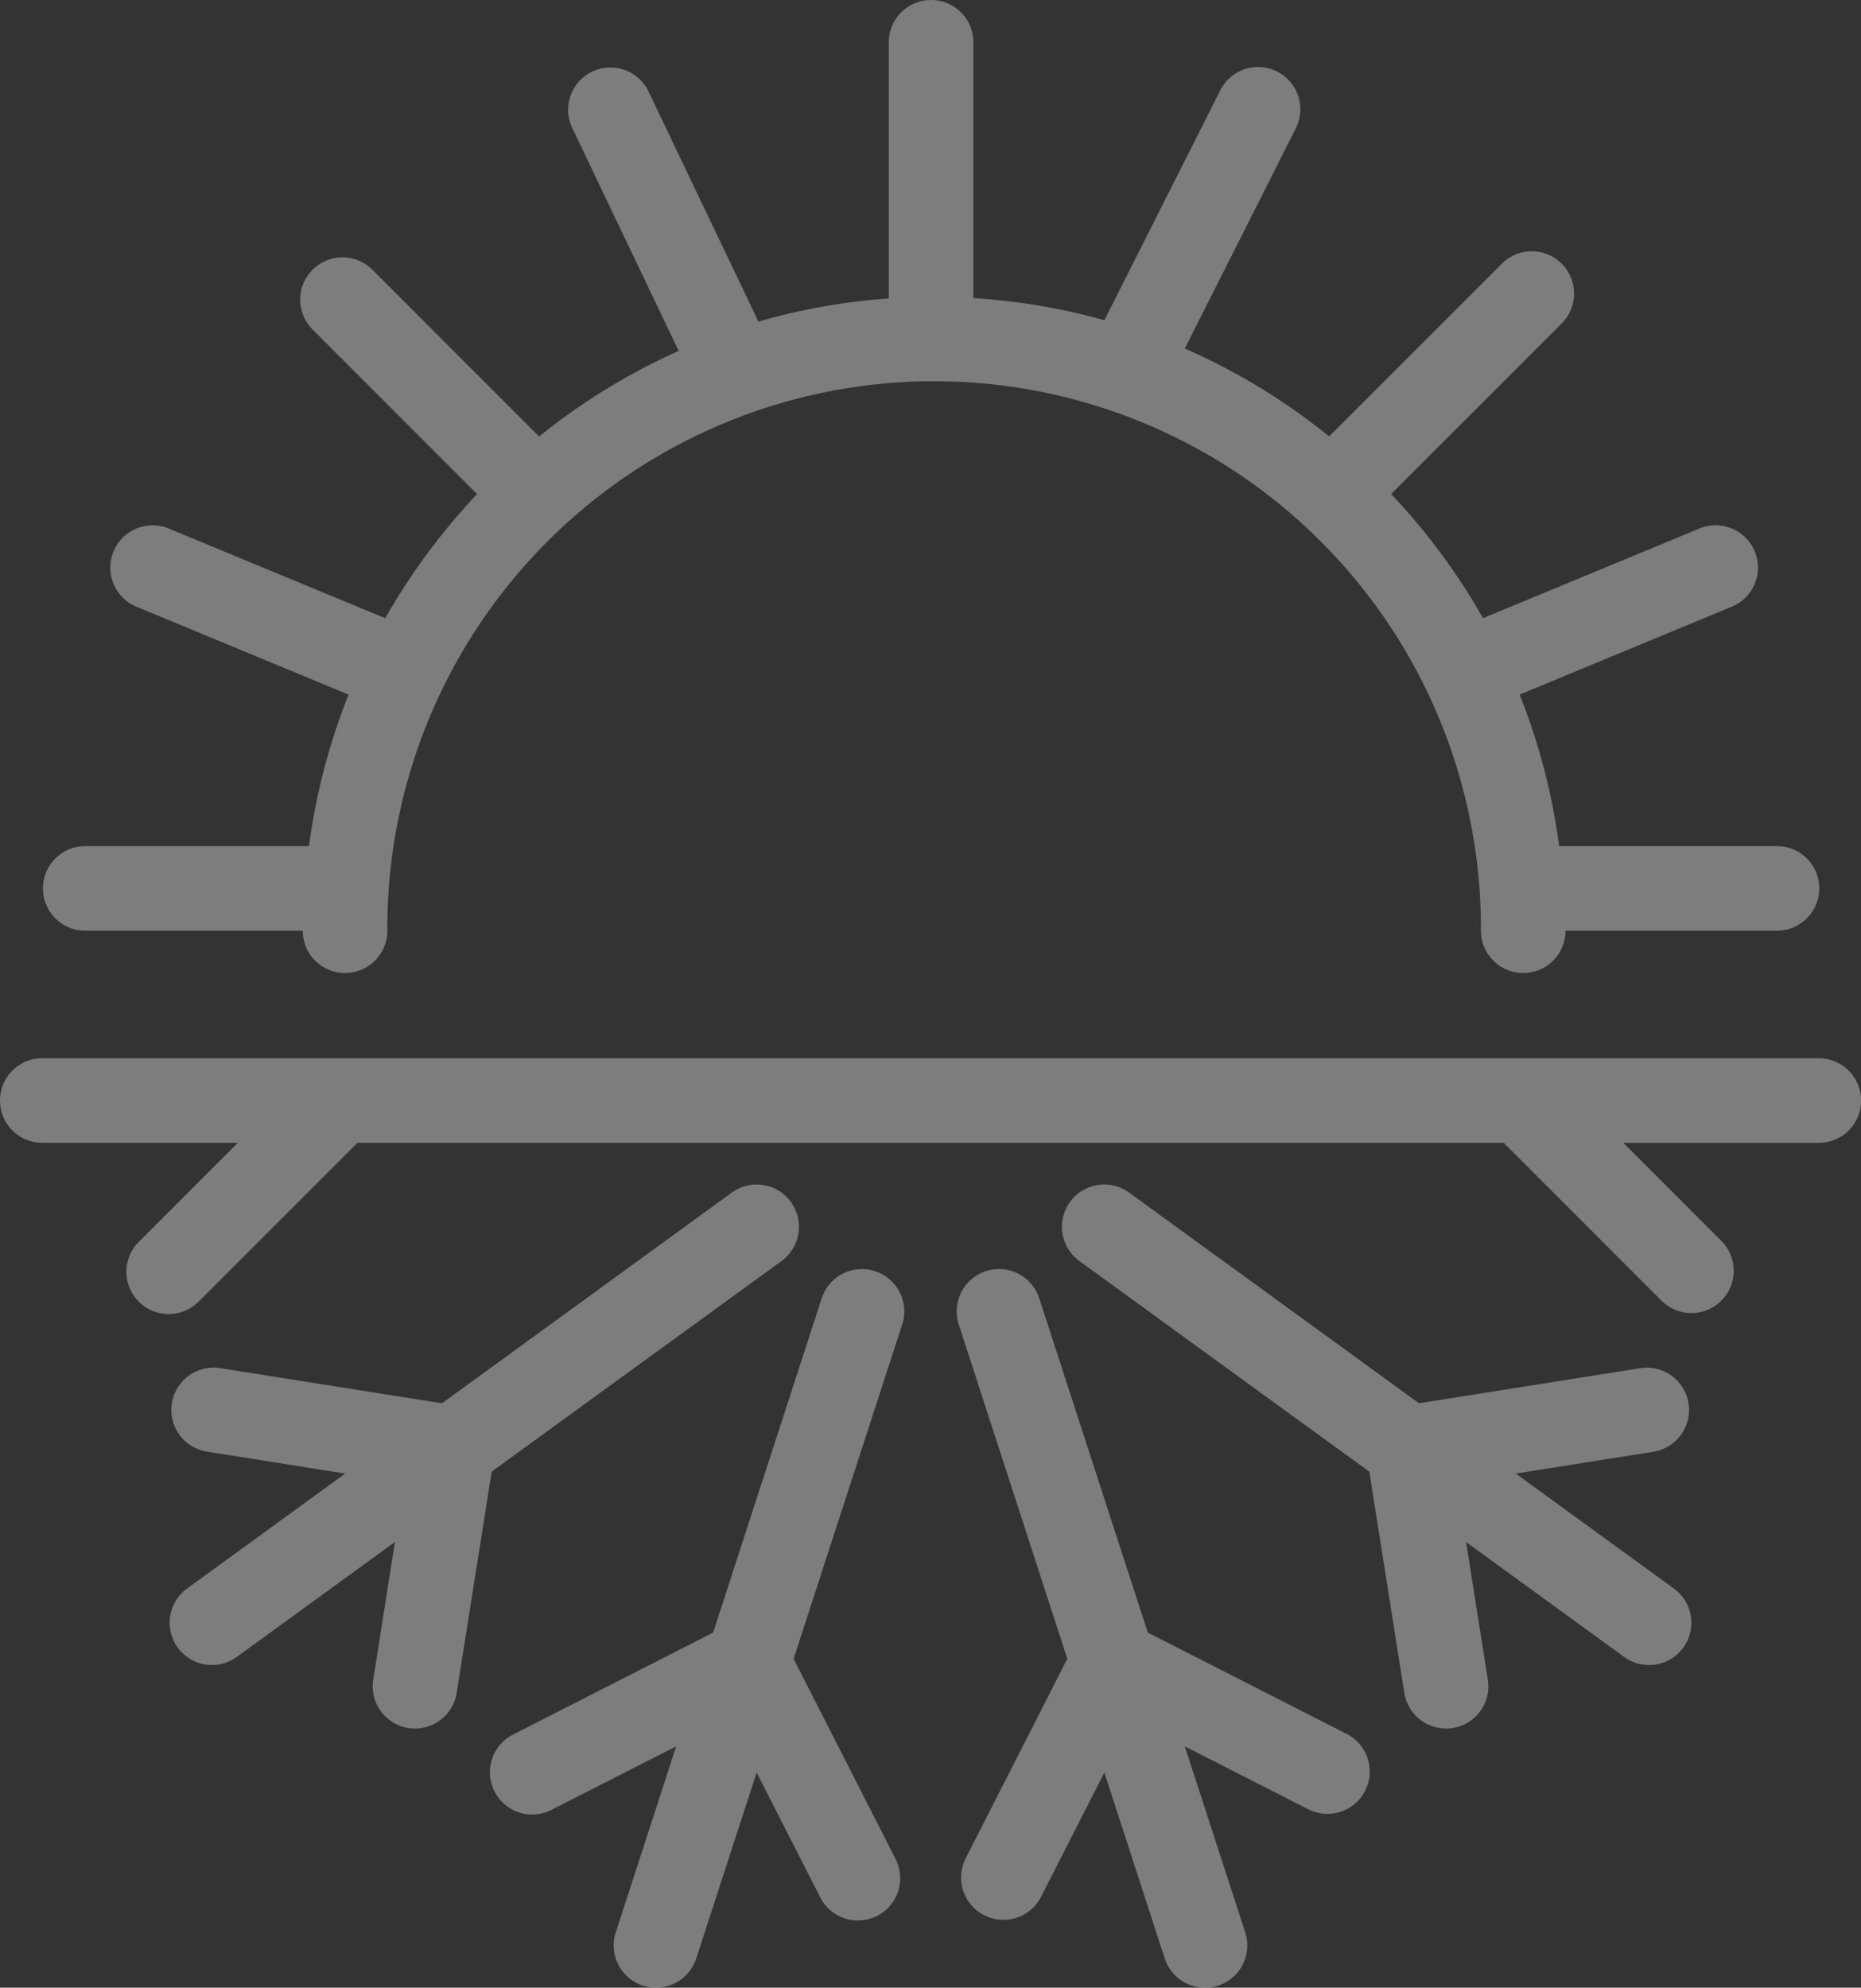 <svg xmlns="http://www.w3.org/2000/svg" width="156.341" height="166.947" viewBox="0 0 156.341 166.947">
  <rect x="0" y="0" width="156.341" height="166.947" fill="#333333" stroke="none"/>
  <g id="Group_40" data-name="Group 40" opacity="0.36">
    <path id="Path_14" data-name="Path 14" d="M105.4,204.673a3.552,3.552,0,1,0-4.179-5.745L76.876,216.619,58.3,213.677a3.551,3.551,0,1,0-1.109,7.014l11.555,1.833-13.285,9.654a3.552,3.552,0,0,0,4.179,5.745l13.282-9.65L71.1,239.832a3.549,3.549,0,0,0,2.953,4.065,3.27,3.27,0,0,0,.558.043,3.55,3.55,0,0,0,3.5-3l2.942-18.58Z" transform="translate(-39.745 -98.759)" fill="#fff"/>
    <path id="Path_15" data-name="Path 15" d="M93.882,200.42A3.554,3.554,0,0,0,89.4,202.7l-9.121,28.074-16.757,8.538a3.552,3.552,0,1,0,3.226,6.328l10.425-5.308L72.1,255.953a3.555,3.555,0,0,0,2.281,4.477,3.591,3.591,0,0,0,1.1.171,3.55,3.55,0,0,0,3.379-2.455l5.074-15.616,5.316,10.429a3.552,3.552,0,1,0,6.328-3.226l-8.538-16.757L96.163,204.9A3.553,3.553,0,0,0,93.882,200.42Z" transform="translate(-20.37 -93.654)" fill="#fff"/>
    <path id="Path_16" data-name="Path 16" d="M105.423,239.316l-16.76-8.538L79.542,202.7A3.554,3.554,0,1,0,72.78,204.9L81.9,232.977l-8.538,16.757A3.553,3.553,0,1,0,79.7,252.96l5.312-10.429,5.074,15.616a3.554,3.554,0,1,0,6.762-2.192l-5.078-15.62,10.429,5.309a3.552,3.552,0,0,0,3.226-6.328Z" transform="translate(7.764 -93.656)" fill="#fff"/>
    <path id="Path_17" data-name="Path 17" d="M113.219,222.53l11.562-1.833a3.552,3.552,0,0,0-1.109-7.018l-18.58,2.946L80.736,198.93a3.552,3.552,0,1,0-4.179,5.746l24.361,17.695,2.939,18.576a3.554,3.554,0,0,0,3.507,3,3.306,3.306,0,0,0,.558-.043,3.549,3.549,0,0,0,2.953-4.065l-1.826-11.555,13.285,9.65a3.55,3.55,0,0,0,4.96-.785,3.547,3.547,0,0,0-.785-4.96Z" transform="translate(14.117 -98.765)" fill="#fff"/>
    <path id="Path_18" data-name="Path 18" d="M202.773,195.261H53.539a3.553,3.553,0,1,0,0,7.106H69.962l-8.275,8.275a3.553,3.553,0,1,0,5.024,5.024l13.3-13.3h96.3l13.3,13.3a3.553,3.553,0,0,0,5.024-5.024l-8.272-8.272h16.419a3.553,3.553,0,1,0,0-7.106Z" transform="translate(-49.986 -106.381)" fill="#fff"/>
    <path id="Path_19" data-name="Path 19" d="M54.553,248.417H72.831a3.553,3.553,0,0,0,7.106,0,45.936,45.936,0,1,1,91.871,0,3.553,3.553,0,0,0,7.106,0h17.766a3.553,3.553,0,1,0,0-7.106h-18.3a52.834,52.834,0,0,0-3.319-12.724L192.89,221.2a3.552,3.552,0,1,0-2.722-6.563l-18.185,7.529a53.491,53.491,0,0,0-7.718-10.425l14.369-14.366a3.553,3.553,0,0,0-5.024-5.024L159.06,206.9a53.167,53.167,0,0,0-12.127-7.38l9.306-18.459a3.552,3.552,0,1,0-6.342-3.2L140.21,197.07c-.011.025-.007.05-.018.075a52.509,52.509,0,0,0-11.022-1.858V173.8a3.553,3.553,0,0,0-7.106,0v21.511a52.823,52.823,0,0,0-10.976,1.954c-.018-.039-.011-.085-.032-.128l-9.174-19.2A3.552,3.552,0,1,0,95.472,181l8.94,18.722a53.021,53.021,0,0,0-11.726,7.188L78.64,192.859a3.553,3.553,0,0,0-5.024,5.024l13.861,13.865a53.488,53.488,0,0,0-7.714,10.422l-18.185-7.529a3.552,3.552,0,1,0-2.722,6.563l17.823,7.384a53,53,0,0,0-3.322,12.724h-18.8a3.553,3.553,0,1,0,0,7.106Z" transform="translate(-47.397 -170.247)" fill="#fff"/>
  </g>
</svg>
